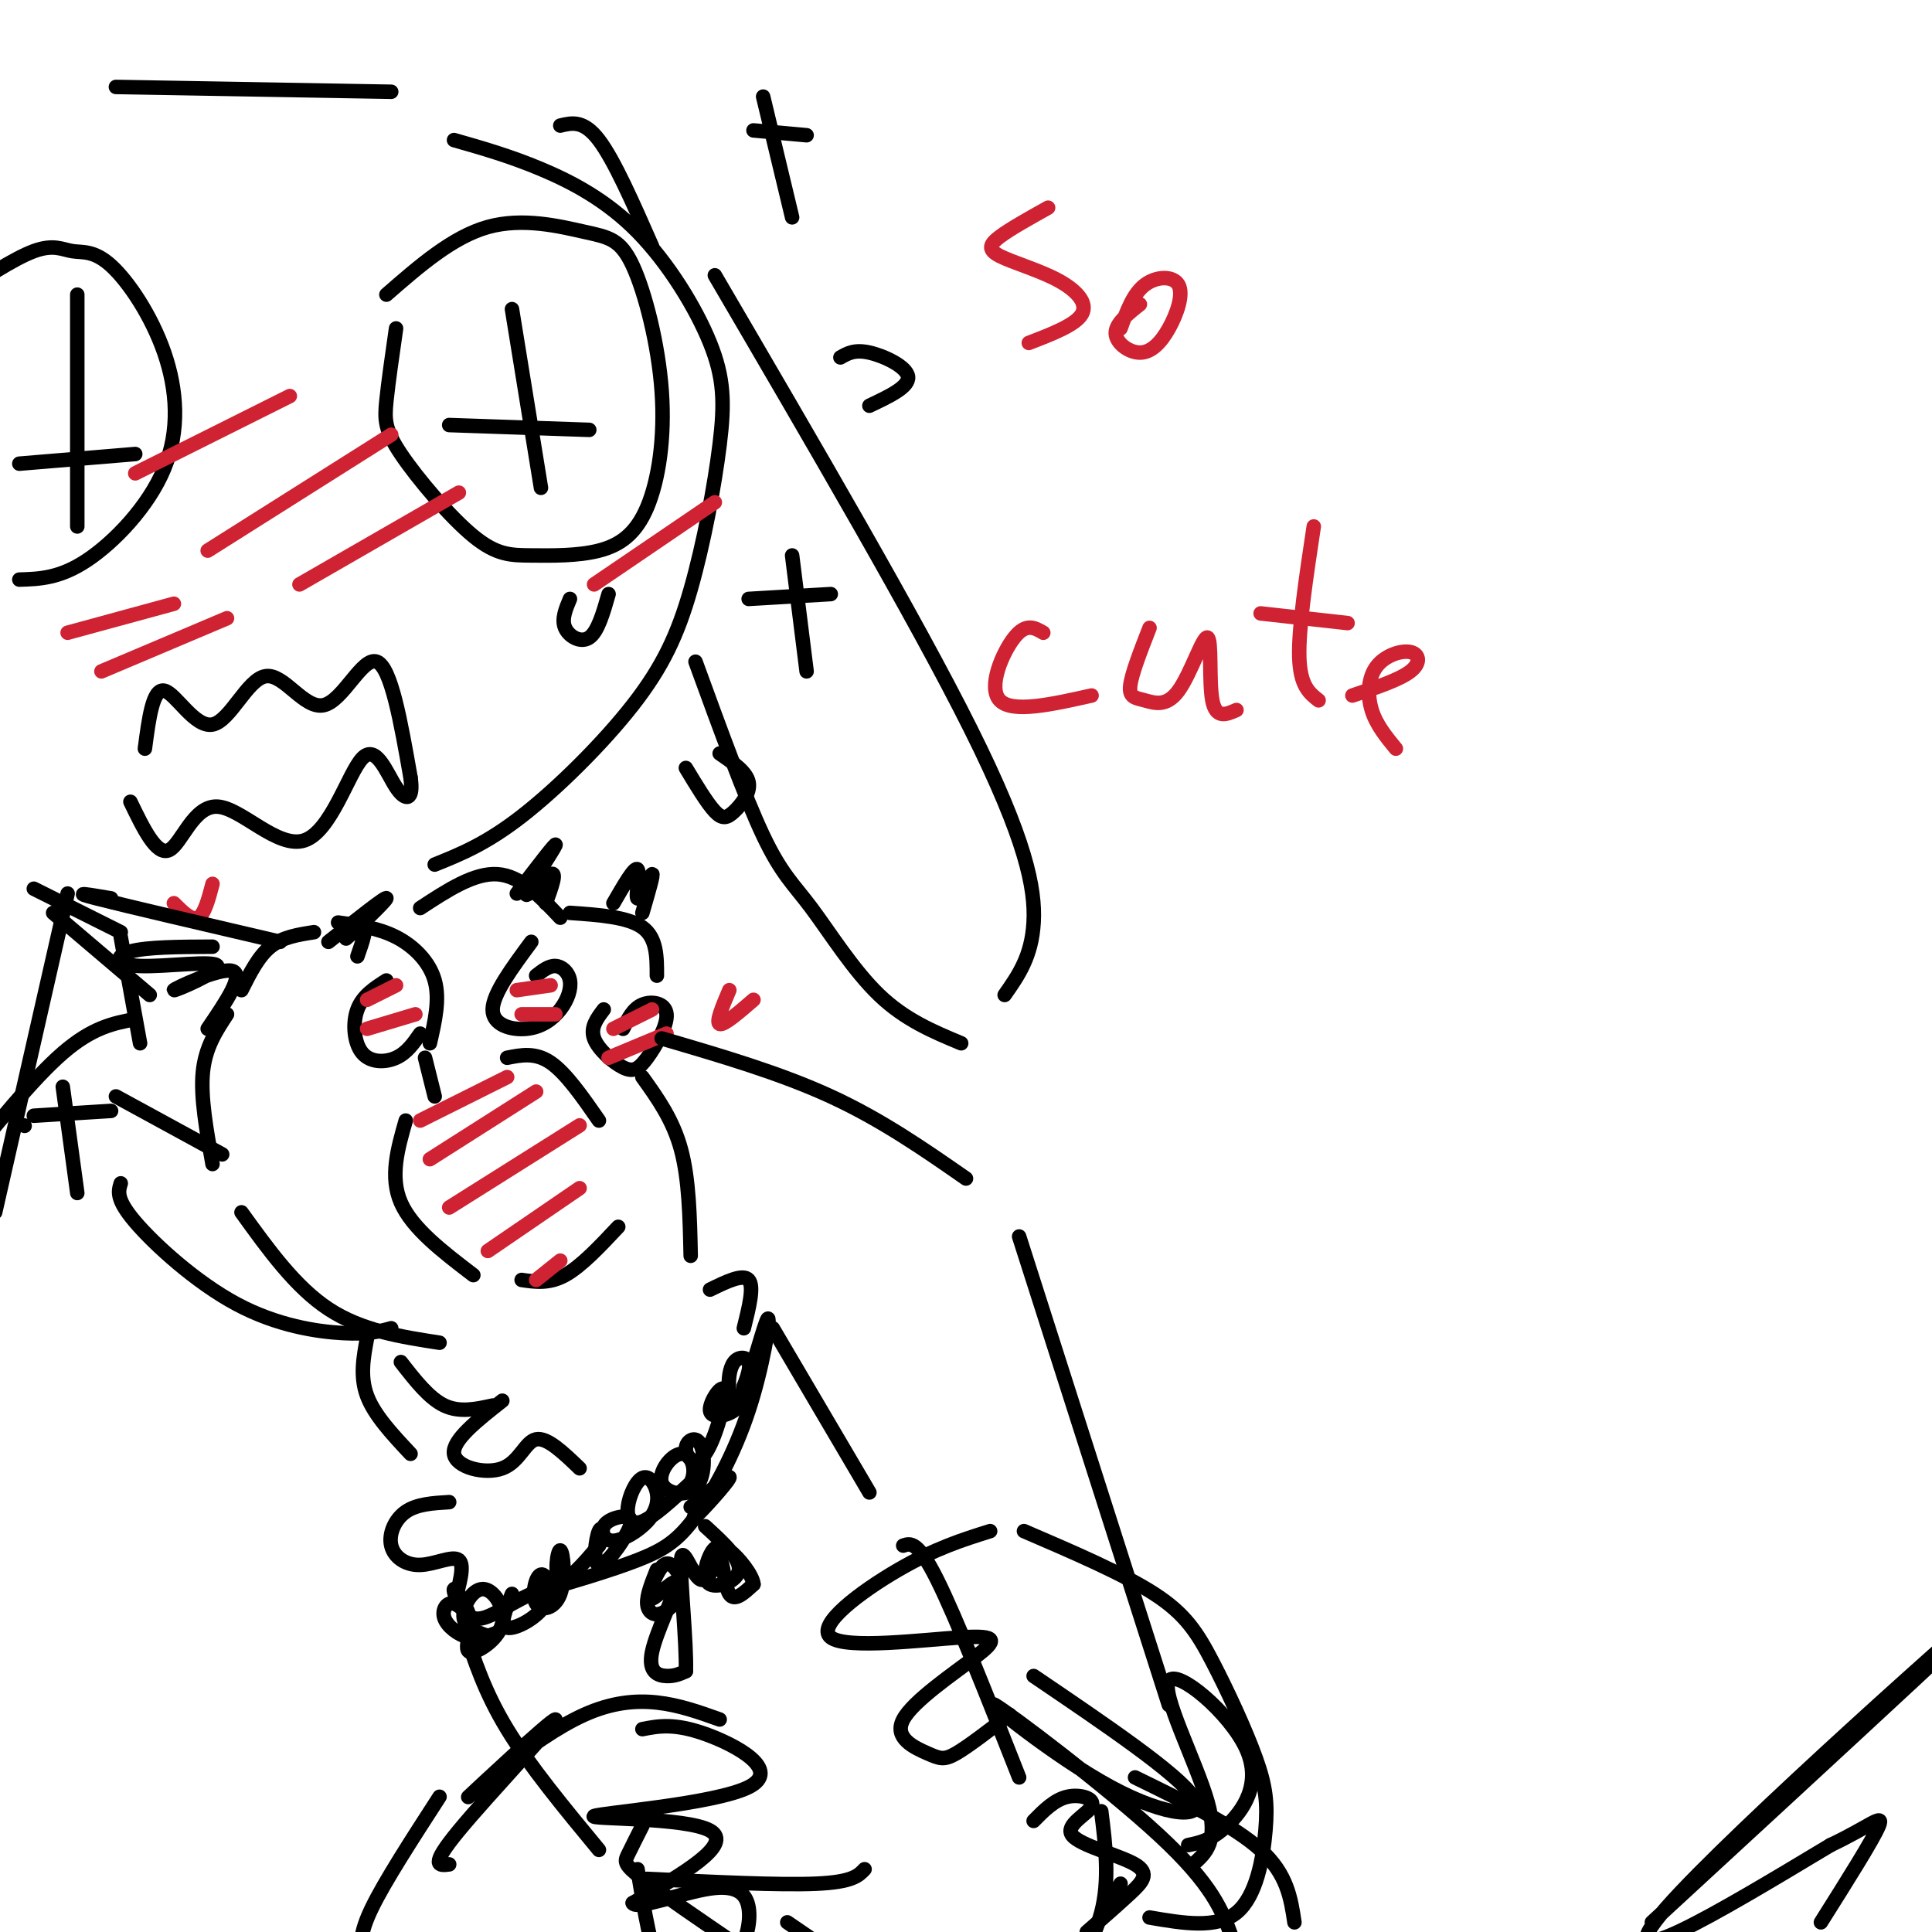 <svg viewBox='0 0 400 400' version='1.1' xmlns='http://www.w3.org/2000/svg' xmlns:xlink='http://www.w3.org/1999/xlink'><g fill='none' stroke='rgb(0,0,0)' stroke-width='3' stroke-linecap='round' stroke-linejoin='round'><path d='M50,205c1.750,-3.500 3.500,-7.000 6,-9c2.500,-2.000 5.750,-2.500 9,-3'/><path d='M70,191c4.156,0.556 8.311,1.111 12,3c3.689,1.889 6.911,5.111 8,9c1.089,3.889 0.044,8.444 -1,13'/><path d='M47,210c-2.250,3.417 -4.500,6.833 -5,12c-0.500,5.167 0.750,12.083 2,19'/><path d='M50,251c5.583,7.750 11.167,15.500 18,20c6.833,4.500 14.917,5.750 23,7'/><path d='M84,232c-1.667,5.833 -3.333,11.667 -1,17c2.333,5.333 8.667,10.167 15,15'/><path d='M108,265c2.833,0.417 5.667,0.833 9,-1c3.333,-1.833 7.167,-5.917 11,-10'/><path d='M105,219c2.917,-0.583 5.833,-1.167 9,1c3.167,2.167 6.583,7.083 10,12'/><path d='M80,203c-2.470,1.577 -4.940,3.155 -6,6c-1.060,2.845 -0.708,6.958 1,9c1.708,2.042 4.774,2.012 7,1c2.226,-1.012 3.613,-3.006 5,-5'/><path d='M87,188c5.583,-3.667 11.167,-7.333 16,-7c4.833,0.333 8.917,4.667 13,9'/><path d='M110,195c-3.982,5.384 -7.965,10.768 -8,14c-0.035,3.232 3.877,4.311 7,4c3.123,-0.311 5.456,-2.011 7,-4c1.544,-1.989 2.300,-4.266 2,-6c-0.300,-1.734 -1.657,-2.924 -3,-3c-1.343,-0.076 -2.671,0.962 -4,2'/><path d='M118,189c6.000,0.417 12.000,0.833 15,3c3.000,2.167 3.000,6.083 3,10'/><path d='M125,209c-1.415,1.862 -2.829,3.725 -2,6c0.829,2.275 3.902,4.963 6,6c2.098,1.037 3.222,0.422 5,-2c1.778,-2.422 4.209,-6.652 4,-9c-0.209,-2.348 -3.060,-2.814 -5,-2c-1.940,0.814 -2.970,2.907 -4,5'/><path d='M133,223c3.167,4.417 6.333,8.833 8,15c1.667,6.167 1.833,14.083 2,22'/><path d='M83,282c2.917,3.750 5.833,7.500 9,9c3.167,1.500 6.583,0.750 10,0'/><path d='M104,290c-5.202,4.095 -10.405,8.190 -10,11c0.405,2.810 6.417,4.333 10,3c3.583,-1.333 4.738,-5.524 7,-6c2.262,-0.476 5.631,2.762 9,6'/><path d='M147,267c3.417,-1.667 6.833,-3.333 8,-2c1.167,1.333 0.083,5.667 -1,10'/><path d='M68,195c6.071,-4.804 12.143,-9.607 12,-9c-0.143,0.607 -6.500,6.625 -8,8c-1.500,1.375 1.857,-1.893 3,-2c1.143,-0.107 0.071,2.946 -1,6'/><path d='M107,185c4.214,-5.512 8.429,-11.024 8,-10c-0.429,1.024 -5.500,8.583 -6,10c-0.500,1.417 3.571,-3.310 5,-4c1.429,-0.690 0.214,2.655 -1,6'/><path d='M127,187c2.214,-3.833 4.429,-7.667 5,-7c0.571,0.667 -0.500,5.833 0,6c0.500,0.167 2.571,-4.667 3,-5c0.429,-0.333 -0.786,3.833 -2,8'/><path d='M76,277c-0.750,4.000 -1.500,8.000 0,12c1.500,4.000 5.250,8.000 9,12'/><path d='M93,311c-3.348,0.196 -6.695,0.392 -9,2c-2.305,1.608 -3.566,4.627 -3,7c0.566,2.373 2.960,4.100 6,4c3.040,-0.100 6.726,-2.029 8,-1c1.274,1.029 0.137,5.014 -1,9'/><path d='M160,275c0.000,0.000 20.000,34.000 20,34'/><path d='M96,337c2.167,6.667 4.333,13.333 9,21c4.667,7.667 11.833,16.333 19,25'/><path d='M134,389c13.750,0.667 27.500,1.333 35,1c7.500,-0.333 8.750,-1.667 10,-3'/><path d='M187,320c1.500,-0.500 3.000,-1.000 7,7c4.000,8.000 10.500,24.500 17,41'/><path d='M214,377c2.167,-2.197 4.334,-4.394 7,-5c2.666,-0.606 5.830,0.379 5,2c-0.830,1.621 -5.656,3.878 -4,6c1.656,2.122 9.792,4.110 13,6c3.208,1.890 1.488,3.683 -1,6c-2.488,2.317 -5.744,5.159 -9,8'/><path d='M163,398c0.000,0.000 19.000,13.000 19,13'/><path d='M88,219c0.000,0.000 2.000,8.000 2,8'/></g>
<g fill='none' stroke='rgb(207,34,51)' stroke-width='3' stroke-linecap='round' stroke-linejoin='round'><path d='M87,232c0.000,0.000 18.000,-9.000 18,-9'/><path d='M89,240c0.000,0.000 22.000,-14.000 22,-14'/><path d='M93,250c0.000,0.000 27.000,-17.000 27,-17'/><path d='M101,259c0.000,0.000 19.000,-13.000 19,-13'/><path d='M111,265c0.000,0.000 5.000,-4.000 5,-4'/><path d='M76,207c0.000,0.000 6.000,-3.000 6,-3'/><path d='M76,213c0.000,0.000 10.000,-3.000 10,-3'/><path d='M107,205c0.000,0.000 7.000,-1.000 7,-1'/><path d='M108,210c0.000,0.000 7.000,0.000 7,0'/><path d='M127,213c0.000,0.000 8.000,-4.000 8,-4'/><path d='M126,219c0.000,0.000 12.000,-5.000 12,-5'/><path d='M36,187c1.833,1.833 3.667,3.667 5,3c1.333,-0.667 2.167,-3.833 3,-7'/><path d='M151,205c-1.417,3.333 -2.833,6.667 -2,7c0.833,0.333 3.917,-2.333 7,-5'/></g>
<g fill='none' stroke='rgb(0,0,0)' stroke-width='3' stroke-linecap='round' stroke-linejoin='round'><path d='M132,387c1.417,8.750 2.833,17.500 5,21c2.167,3.500 5.083,1.750 8,0'/><path d='M97,339c-0.337,1.694 -0.673,3.388 1,3c1.673,-0.388 5.356,-2.856 6,-6c0.644,-3.144 -1.750,-6.962 -4,-7c-2.250,-0.038 -4.357,3.703 -4,6c0.357,2.297 3.179,3.148 6,4'/><path d='M106,330c-1.340,3.296 -2.680,6.592 -1,7c1.680,0.408 6.381,-2.072 8,-5c1.619,-2.928 0.155,-6.305 -1,-6c-1.155,0.305 -2.000,4.292 -1,6c1.000,1.708 3.845,1.138 5,-2c1.155,-3.138 0.619,-8.845 0,-9c-0.619,-0.155 -1.320,5.241 0,6c1.320,0.759 4.660,-3.121 8,-7'/><path d='M124,320c1.335,-2.287 0.672,-4.504 0,-3c-0.672,1.504 -1.352,6.729 0,7c1.352,0.271 4.736,-4.410 6,-7c1.264,-2.590 0.407,-3.087 -1,-3c-1.407,0.087 -3.366,0.757 -4,2c-0.634,1.243 0.056,3.059 2,3c1.944,-0.059 5.141,-1.992 7,-4c1.859,-2.008 2.379,-4.091 2,-6c-0.379,-1.909 -1.658,-3.646 -3,-3c-1.342,0.646 -2.746,3.674 -3,6c-0.254,2.326 0.642,3.950 3,3c2.358,-0.950 6.179,-4.475 10,-8'/><path d='M143,307c1.442,-2.906 0.047,-6.169 -2,-6c-2.047,0.169 -4.745,3.772 -4,6c0.745,2.228 4.933,3.080 7,1c2.067,-2.080 2.012,-7.092 1,-9c-1.012,-1.908 -2.983,-0.711 -3,1c-0.017,1.711 1.918,3.936 4,1c2.082,-2.936 4.311,-11.034 4,-13c-0.311,-1.966 -3.161,2.202 -3,4c0.161,1.798 3.332,1.228 5,0c1.668,-1.228 1.834,-3.114 2,-5'/><path d='M154,287c0.695,-1.830 1.432,-3.906 1,-5c-0.432,-1.094 -2.035,-1.207 -3,0c-0.965,1.207 -1.294,3.735 -1,6c0.294,2.265 1.211,4.266 3,0c1.789,-4.266 4.452,-14.801 5,-15c0.548,-0.199 -1.018,9.936 -4,19c-2.982,9.064 -7.380,17.056 -11,22c-3.620,4.944 -6.463,6.841 -12,9c-5.537,2.159 -13.769,4.579 -22,7'/><path d='M110,330c-5.820,2.672 -9.371,5.851 -12,5c-2.629,-0.851 -4.337,-5.733 -4,-6c0.337,-0.267 2.717,4.080 3,5c0.283,0.920 -1.532,-1.589 -3,-2c-1.468,-0.411 -2.587,1.274 -2,3c0.587,1.726 2.882,3.493 5,4c2.118,0.507 4.059,-0.247 6,-1'/><path d='M136,325c-1.052,2.621 -2.105,5.243 -2,7c0.105,1.757 1.366,2.650 3,2c1.634,-0.650 3.639,-2.843 4,-5c0.361,-2.157 -0.923,-4.278 -2,-5c-1.077,-0.722 -1.947,-0.045 -3,2c-1.053,2.045 -2.288,5.460 -1,5c1.288,-0.460 5.098,-4.793 5,-3c-0.098,1.793 -4.103,9.714 -5,14c-0.897,4.286 1.315,4.939 3,5c1.685,0.061 2.842,-0.469 4,-1'/><path d='M142,346c0.210,-5.703 -1.264,-19.462 -1,-23c0.264,-3.538 2.267,3.144 4,4c1.733,0.856 3.197,-4.116 4,-4c0.803,0.116 0.944,5.319 2,7c1.056,1.681 3.028,-0.159 5,-2'/><path d='M156,328c-0.148,-1.853 -3.018,-5.485 -5,-7c-1.982,-1.515 -3.078,-0.911 -4,1c-0.922,1.911 -1.671,5.130 0,6c1.671,0.870 5.763,-0.609 6,-3c0.237,-2.391 -3.382,-5.696 -7,-9'/><path d='M143,312c4.244,-3.556 8.489,-7.111 8,-6c-0.489,1.111 -5.711,6.889 -7,8c-1.289,1.111 1.356,-2.444 4,-6'/><path d='M235,368c10.250,5.000 20.500,10.000 26,15c5.500,5.000 6.250,10.000 7,15'/><path d='M214,347c14.898,10.096 29.796,20.191 33,25c3.204,4.809 -5.285,4.330 -17,-2c-11.715,-6.330 -26.654,-18.512 -24,-17c2.654,1.512 22.901,16.718 34,27c11.099,10.282 13.049,15.641 15,21'/><path d='M228,375c0.889,7.133 1.778,14.267 0,21c-1.778,6.733 -6.222,13.067 -6,12c0.222,-1.067 5.111,-9.533 10,-18'/><path d='M133,378c-1.156,2.289 -2.311,4.578 -3,6c-0.689,1.422 -0.911,1.978 3,5c3.911,3.022 11.956,8.511 20,14'/><path d='M342,398c39.889,-36.756 79.778,-73.511 74,-69c-5.778,4.511 -57.222,50.289 -71,66c-13.778,15.711 10.111,1.356 34,-13'/><path d='M379,382c8.044,-3.800 11.156,-6.800 10,-4c-1.156,2.800 -6.578,11.400 -12,20'/><path d='M93,386c-2.112,0.268 -4.223,0.536 2,-7c6.223,-7.536 20.781,-22.876 20,-23c-0.781,-0.124 -16.903,14.967 -18,16c-1.097,1.033 12.829,-11.990 24,-17c11.171,-5.010 19.585,-2.005 28,1'/><path d='M133,358c3.289,-0.641 6.577,-1.282 13,1c6.423,2.282 15.979,7.488 9,11c-6.979,3.512 -30.494,5.330 -32,6c-1.506,0.670 18.998,0.191 24,3c5.002,2.809 -5.499,8.904 -16,15'/><path d='M131,394c0.651,1.526 10.278,-2.158 16,-3c5.722,-0.842 7.541,1.158 8,4c0.459,2.842 -0.440,6.526 -2,9c-1.560,2.474 -3.780,3.737 -6,5'/><path d='M205,317c-5.685,1.788 -11.370,3.575 -19,8c-7.630,4.425 -17.205,11.486 -14,14c3.205,2.514 19.191,0.480 27,0c7.809,-0.480 7.440,0.595 3,4c-4.440,3.405 -12.953,9.139 -15,13c-2.047,3.861 2.372,5.847 5,7c2.628,1.153 3.465,1.472 6,0c2.535,-1.472 6.767,-4.736 11,-8'/><path d='M212,317c10.304,4.430 20.609,8.860 27,13c6.391,4.140 8.870,7.991 12,14c3.130,6.009 6.911,14.178 9,20c2.089,5.822 2.485,9.298 2,15c-0.485,5.702 -1.853,13.629 -6,17c-4.147,3.371 -11.074,2.185 -18,1'/><path d='M91,372c-5.667,8.750 -11.333,17.500 -14,23c-2.667,5.500 -2.333,7.750 -2,10'/><path d='M31,402c20.083,0.667 40.167,1.333 39,4c-1.167,2.667 -23.583,7.333 -46,12'/><path d='M246,382c2.375,-0.482 4.750,-0.963 8,-4c3.250,-3.037 7.376,-8.628 4,-16c-3.376,-7.372 -14.255,-16.523 -16,-14c-1.745,2.523 5.644,16.721 8,25c2.356,8.279 -0.322,10.640 -3,13'/><path d='M7,184c0.000,0.000 18.000,9.000 18,9'/><path d='M90,179c5.320,-2.140 10.640,-4.281 18,-10c7.360,-5.719 16.759,-15.018 23,-23c6.241,-7.982 9.325,-14.647 12,-24c2.675,-9.353 4.940,-21.393 6,-30c1.060,-8.607 0.913,-13.781 -2,-21c-2.913,-7.219 -8.592,-16.482 -15,-23c-6.408,-6.518 -13.545,-10.291 -20,-13c-6.455,-2.709 -12.227,-4.355 -18,-6'/><path d='M11,189c0.000,0.000 20.000,17.000 20,17'/><path d='M4,120c4.180,-0.126 8.360,-0.252 14,-4c5.640,-3.748 12.742,-11.117 16,-19c3.258,-7.883 2.674,-16.281 0,-24c-2.674,-7.719 -7.438,-14.760 -11,-18c-3.562,-3.240 -5.920,-2.680 -8,-3c-2.080,-0.320 -3.880,-1.520 -8,0c-4.120,1.520 -10.560,5.760 -17,10'/><path d='M16,61c0.000,0.000 0.000,48.000 0,48'/><path d='M4,96c0.000,0.000 24.000,-2.000 24,-2'/><path d='M82,68c-0.802,5.578 -1.604,11.155 -2,15c-0.396,3.845 -0.385,5.956 3,11c3.385,5.044 10.145,13.020 15,17c4.855,3.980 7.806,3.964 12,4c4.194,0.036 9.631,0.125 14,-1c4.369,-1.125 7.670,-3.464 10,-9c2.330,-5.536 3.691,-14.268 3,-24c-0.691,-9.732 -3.433,-20.464 -6,-26c-2.567,-5.536 -4.960,-5.875 -10,-7c-5.040,-1.125 -12.726,-3.036 -20,-1c-7.274,2.036 -14.137,8.018 -21,14'/><path d='M93,88c0.000,0.000 29.000,1.000 29,1'/><path d='M106,64c0.000,0.000 6.000,37.000 6,37'/><path d='M155,124c0.000,0.000 17.000,-1.000 17,-1'/><path d='M164,115c0.000,0.000 3.000,24.000 3,24'/><path d='M5,233c0.000,0.000 0.100,0.100 0.1,0.1'/><path d='M7,231c0.000,0.000 16.000,-1.000 16,-1'/><path d='M13,225c0.000,0.000 3.000,22.000 3,22'/><path d='M156,27c0.000,0.000 11.000,1.000 11,1'/><path d='M158,20c0.000,0.000 6.000,25.000 6,25'/><path d='M30,155c0.815,-6.246 1.630,-12.492 4,-12c2.370,0.492 6.295,7.723 10,7c3.705,-0.723 7.189,-9.400 11,-10c3.811,-0.600 7.949,6.877 12,6c4.051,-0.877 8.015,-10.108 11,-9c2.985,1.108 4.993,12.554 7,24'/><path d='M85,161c0.702,4.849 -1.044,4.973 -3,2c-1.956,-2.973 -4.124,-9.042 -7,-6c-2.876,3.042 -6.462,15.197 -12,17c-5.538,1.803 -13.030,-6.745 -18,-7c-4.970,-0.255 -7.420,7.784 -10,9c-2.580,1.216 -5.290,-4.392 -8,-10'/><path d='M118,124c-0.889,2.111 -1.778,4.222 -1,6c0.778,1.778 3.222,3.222 5,2c1.778,-1.222 2.889,-5.111 4,-9'/><path d='M142,159c2.208,3.661 4.417,7.321 6,9c1.583,1.679 2.542,1.375 4,0c1.458,-1.375 3.417,-3.821 3,-6c-0.417,-2.179 -3.208,-4.089 -6,-6'/><path d='M174,74c1.467,-0.844 2.933,-1.689 6,-1c3.067,0.689 7.733,2.911 8,5c0.267,2.089 -3.867,4.044 -8,6'/></g>
<g fill='none' stroke='rgb(207,34,51)' stroke-width='3' stroke-linecap='round' stroke-linejoin='round'><path d='M28,98c0.000,0.000 32.000,-16.000 32,-16'/><path d='M43,114c0.000,0.000 38.000,-24.000 38,-24'/><path d='M62,121c0.000,0.000 33.000,-19.000 33,-19'/><path d='M123,121c0.000,0.000 25.000,-17.000 25,-17'/><path d='M14,131c0.000,0.000 22.000,-6.000 22,-6'/><path d='M21,139c0.000,0.000 26.000,-11.000 26,-11'/></g>
<g fill='none' stroke='rgb(0,0,0)' stroke-width='3' stroke-linecap='round' stroke-linejoin='round'><path d='M24,18c0.000,0.000 57.000,1.000 57,1'/><path d='M116,26c2.417,-0.583 4.833,-1.167 8,3c3.167,4.167 7.083,13.083 11,22'/></g>
<g fill='none' stroke='rgb(207,34,51)' stroke-width='3' stroke-linecap='round' stroke-linejoin='round'><path d='M217,43c-3.920,2.188 -7.841,4.376 -10,6c-2.159,1.624 -2.558,2.683 0,4c2.558,1.317 8.073,2.893 12,5c3.927,2.107 6.265,4.745 5,7c-1.265,2.255 -6.132,4.128 -11,6'/><path d='M236,63c-2.526,2.000 -5.053,4.001 -5,6c0.053,1.999 2.685,3.997 5,4c2.315,0.003 4.311,-1.989 6,-5c1.689,-3.011 3.070,-7.041 2,-9c-1.070,-1.959 -4.591,-1.845 -7,0c-2.409,1.845 -3.704,5.423 -5,9'/><path d='M216,131c-1.778,-1.044 -3.556,-2.089 -6,1c-2.444,3.089 -5.556,10.311 -3,13c2.556,2.689 10.778,0.844 19,-1'/><path d='M238,130c-1.867,4.788 -3.733,9.575 -4,12c-0.267,2.425 1.067,2.487 3,3c1.933,0.513 4.467,1.478 7,-2c2.533,-3.478 5.067,-11.398 6,-11c0.933,0.398 0.267,9.114 1,13c0.733,3.886 2.867,2.943 5,2'/><path d='M272,109c-1.583,10.500 -3.167,21.000 -3,27c0.167,6.000 2.083,7.500 4,9'/><path d='M261,127c0.000,0.000 18.000,2.000 18,2'/><path d='M280,144c4.876,-1.628 9.751,-3.257 12,-5c2.249,-1.743 1.871,-3.601 0,-4c-1.871,-0.399 -5.234,0.662 -7,3c-1.766,2.338 -1.933,5.954 -1,9c0.933,3.046 2.967,5.523 5,8'/></g>
<g fill='none' stroke='rgb(0,0,0)' stroke-width='3' stroke-linecap='round' stroke-linejoin='round'><path d='M144,137c5.101,13.994 10.202,27.988 14,36c3.798,8.012 6.292,10.042 10,15c3.708,4.958 8.631,12.845 14,18c5.369,5.155 11.185,7.577 17,10'/><path d='M208,206c2.800,-3.978 5.600,-7.956 6,-15c0.400,-7.044 -1.600,-17.156 -13,-40c-11.400,-22.844 -32.200,-58.422 -53,-94'/><path d='M14,185c0.000,0.000 -15.000,66.000 -15,66'/><path d='M23,186c-4.417,-0.750 -8.833,-1.500 -3,0c5.833,1.500 21.917,5.250 38,9'/><path d='M25,194c0.000,0.000 4.000,22.000 4,22'/><path d='M44,196c-6.825,0.029 -13.650,0.057 -17,1c-3.350,0.943 -3.224,2.800 2,3c5.224,0.200 15.544,-1.256 16,0c0.456,1.256 -8.954,5.223 -9,5c-0.046,-0.223 9.273,-4.635 12,-4c2.727,0.635 -1.136,6.318 -5,12'/><path d='M24,227c0.000,0.000 22.000,12.000 22,12'/><path d='M137,215c12.250,3.583 24.500,7.167 35,12c10.500,4.833 19.250,10.917 28,17'/><path d='M211,256c0.000,0.000 31.000,97.000 31,97'/><path d='M28,211c-4.417,0.833 -8.833,1.667 -15,7c-6.167,5.333 -14.083,15.167 -22,25'/><path d='M25,245c-0.512,1.643 -1.024,3.286 3,8c4.024,4.714 12.583,12.500 21,17c8.417,4.500 16.690,5.714 22,6c5.310,0.286 7.655,-0.357 10,-1'/></g>
</svg>